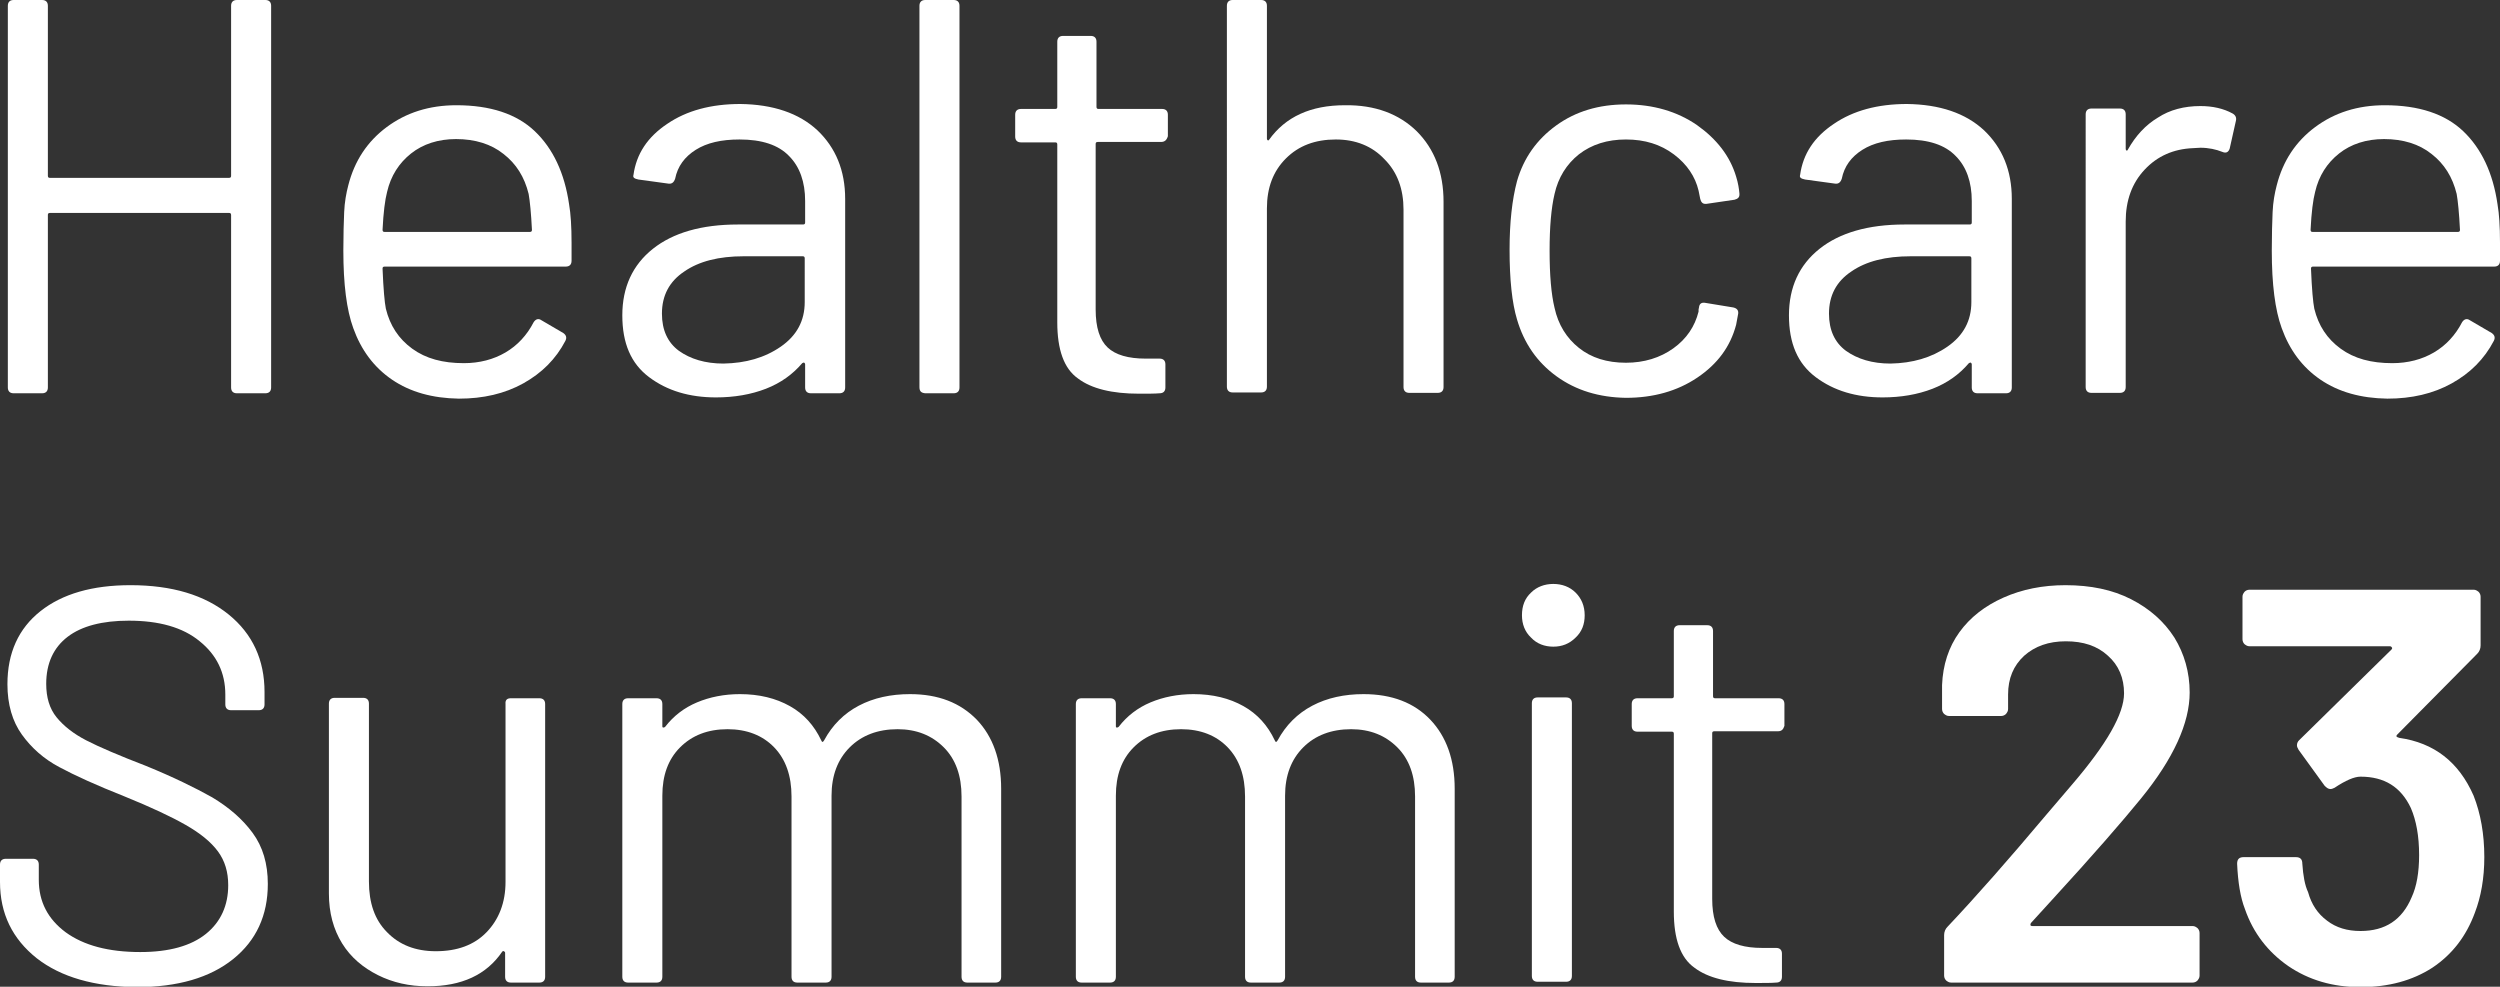 <?xml version="1.0" encoding="utf-8"?>
<!-- Generator: Adobe Illustrator 27.4.0, SVG Export Plug-In . SVG Version: 6.00 Build 0)  -->
<svg version="1.1" id="Layer_1" xmlns="http://www.w3.org/2000/svg" xmlns:xlink="http://www.w3.org/1999/xlink" x="0px" y="0px"
	 viewBox="0 0 605.8 239.1" style="enable-background:new 0 0 605.8 239.1;" xml:space="preserve">
<rect x="0" y="0" width="605.8" height="239.1" fill="#333333" stroke="none"/>
<style type="text/css">
	.st0{fill:#FFFFFF;}
</style>
<g>
	<g>
		<path class="st0" d="M57.4,0h6.9c0.9,0,1.4,0.5,1.4,1.4v92.5c0,0.9-0.5,1.4-1.4,1.4h-6.9c-0.9,0-1.4-0.5-1.4-1.4V52.1
			c0-0.4-0.2-0.5-0.5-0.5H12.1c-0.4,0-0.5,0.2-0.5,0.5v41.8c0,0.9-0.5,1.4-1.4,1.4H3.3c-0.9,0-1.4-0.5-1.4-1.4V1.4
			C1.9,0.5,2.4,0,3.3,0h6.9c0.9,0,1.4,0.5,1.4,1.4v41.2c0,0.4,0.2,0.5,0.5,0.5h43.4c0.4,0,0.5-0.2,0.5-0.5V1.4C56,0.5,56.5,0,57.4,0
			z"/>
		<path class="st0" d="M138.5,58.8v4.4c0,0.9-0.5,1.4-1.4,1.4H93.2c-0.4,0-0.5,0.2-0.5,0.5c0.2,5,0.5,8.2,0.8,9.7
			c1,4.1,3.1,7.3,6.4,9.7c3.3,2.4,7.4,3.5,12.5,3.5c3.8,0,7.2-0.9,10.1-2.6c2.9-1.7,5.2-4.2,6.8-7.3c0.5-0.8,1.2-1,1.9-0.5l5.3,3.1
			c0.7,0.5,0.9,1.1,0.5,1.9c-2.3,4.4-5.7,7.8-10.2,10.3c-4.5,2.5-9.7,3.7-15.6,3.7c-6.4-0.1-11.8-1.6-16.2-4.6
			c-4.4-3-7.5-7.2-9.4-12.5c-1.6-4.4-2.4-10.6-2.4-18.8c0-3.8,0.1-6.9,0.2-9.3c0.1-2.4,0.5-4.6,1-6.5c1.5-5.9,4.6-10.6,9.3-14.1
			c4.7-3.5,10.3-5.3,16.9-5.3c8.2,0,14.6,2.1,19,6.3c4.4,4.2,7.2,10.1,8.3,17.7C138.3,51.8,138.5,54.9,138.5,58.8z M99.6,37.2
			c-2.9,2.3-4.9,5.4-5.8,9.3c-0.5,1.9-0.9,5-1.1,9.2c0,0.4,0.2,0.5,0.5,0.5h35.2c0.4,0,0.5-0.2,0.5-0.5c-0.2-4.1-0.5-7-0.8-8.7
			c-1-4.1-3-7.3-6.1-9.7c-3-2.4-6.9-3.6-11.5-3.6C106.2,33.7,102.5,34.9,99.6,37.2z"/>
		<path class="st0" d="M198.1,31.6c4.4,4.2,6.7,9.7,6.7,16.6v45.7c0,0.9-0.5,1.4-1.4,1.4h-6.9c-0.9,0-1.4-0.5-1.4-1.4v-5.6
			c0-0.2-0.1-0.3-0.2-0.4c-0.1-0.1-0.3,0-0.5,0.1c-2.3,2.7-5.2,4.8-8.8,6.2c-3.6,1.4-7.7,2.1-12.1,2.1c-6.4,0-11.8-1.6-16.2-4.9
			c-4.4-3.3-6.5-8.2-6.5-15c0-6.8,2.5-12.2,7.4-16.1c4.9-3.9,11.8-5.9,20.6-5.9h15.8c0.4,0,0.5-0.2,0.5-0.5v-5.2
			c0-4.6-1.3-8.3-3.9-10.9c-2.6-2.7-6.6-4-12-4c-4.4,0-7.9,0.8-10.6,2.5c-2.7,1.7-4.4,4-5,7c-0.3,0.9-0.8,1.3-1.6,1.2l-7.3-1
			c-1-0.2-1.4-0.5-1.2-1.1c0.7-5.1,3.4-9.2,8.2-12.4c4.7-3.2,10.6-4.8,17.7-4.8C187.3,25.3,193.6,27.4,198.1,31.6z M189.2,84
			c3.9-2.7,5.8-6.3,5.8-10.8V62.6c0-0.4-0.2-0.5-0.5-0.5h-14.3c-6,0-10.8,1.2-14.4,3.7c-3.6,2.4-5.4,5.8-5.4,10.2c0,4,1.4,7,4.1,9
			c2.8,2,6.4,3.1,10.8,3.1C180.7,88,185.3,86.7,189.2,84z"/>
		<path class="st0" d="M222.8,93.8V1.4c0-0.9,0.5-1.4,1.4-1.4h6.9c0.9,0,1.4,0.5,1.4,1.4v92.5c0,0.9-0.5,1.4-1.4,1.4h-6.9
			C223.2,95.2,222.8,94.8,222.8,93.8z"/>
		<path class="st0" d="M281.3,34.4H266c-0.4,0-0.5,0.2-0.5,0.5v40.1c0,4.4,1,7.4,2.9,9.2c1.9,1.8,5,2.7,9.2,2.7h3.4
			c0.9,0,1.4,0.5,1.4,1.4v5.6c0,0.9-0.5,1.4-1.4,1.4c-1.1,0.1-2.8,0.1-5,0.1c-6.5,0-11.5-1.2-14.8-3.7c-3.4-2.4-5-7-5-13.6V35
			c0-0.4-0.2-0.5-0.5-0.5h-8.3c-0.9,0-1.4-0.5-1.4-1.4v-5.3c0-0.9,0.5-1.4,1.4-1.4h8.3c0.4,0,0.5-0.2,0.5-0.5V10.1
			c0-0.9,0.5-1.4,1.4-1.4h6.7c0.9,0,1.4,0.5,1.4,1.4v15.8c0,0.4,0.2,0.5,0.5,0.5h15.4c0.9,0,1.4,0.5,1.4,1.4V33
			C282.7,34,282.2,34.4,281.3,34.4z"/>
		<path class="st0" d="M343.3,31.8c4.3,4.3,6.5,10,6.5,17.1v44.9c0,0.9-0.5,1.4-1.4,1.4h-6.9c-0.9,0-1.4-0.5-1.4-1.4v-43
			c0-5-1.5-9.1-4.6-12.2c-3-3.2-7-4.8-11.8-4.8c-5,0-9,1.5-12.1,4.6c-3.1,3.1-4.6,7.1-4.6,12.1v43.2c0,0.9-0.5,1.4-1.4,1.4h-6.9
			c-0.9,0-1.4-0.5-1.4-1.4V1.4c0-0.9,0.5-1.4,1.4-1.4h6.9c0.9,0,1.4,0.5,1.4,1.4v32.2c0,0.2,0.1,0.3,0.2,0.4c0.1,0.1,0.2,0,0.3-0.1
			c4-5.6,10.1-8.4,18.4-8.4C333.2,25.4,339,27.6,343.3,31.8z"/>
		<path class="st0" d="M377.2,91.2c-4.7-3.4-7.9-8-9.6-13.8c-1.2-4-1.8-9.6-1.8-16.9c0-6.5,0.6-12.1,1.8-16.6
			c1.6-5.6,4.8-10.1,9.5-13.5c4.7-3.4,10.3-5.1,16.9-5.1c6.6,0,12.4,1.7,17.2,5c4.8,3.4,8,7.5,9.5,12.5c0.5,1.6,0.7,3,0.8,4.1v0.3
			c0,0.6-0.4,1-1.2,1.2l-6.8,1h-0.3c-0.6,0-1-0.4-1.2-1.2l-0.4-2c-0.8-3.4-2.8-6.4-6-8.8c-3.2-2.4-7-3.6-11.6-3.6
			c-4.5,0-8.3,1.2-11.4,3.6c-3,2.4-5,5.6-5.9,9.6c-0.8,3.4-1.2,8-1.2,13.7c0,6,0.4,10.6,1.2,13.9c0.9,4.1,2.9,7.3,5.9,9.7
			c3,2.4,6.8,3.6,11.4,3.6c4.4,0,8.3-1.2,11.5-3.5c3.2-2.3,5.2-5.3,6.1-8.9v-0.5l0.1-0.5c0.1-0.9,0.6-1.3,1.6-1.1l6.7,1.1
			c0.9,0.2,1.3,0.7,1.2,1.5l-0.5,2.7c-1.4,5.3-4.5,9.5-9.4,12.8c-4.9,3.3-10.7,4.9-17.3,4.9C387.5,96.3,381.9,94.6,377.2,91.2z"/>
		<path class="st0" d="M480.8,31.6c4.4,4.2,6.7,9.7,6.7,16.6v45.7c0,0.9-0.5,1.4-1.4,1.4h-6.9c-0.9,0-1.4-0.5-1.4-1.4v-5.6
			c0-0.2-0.1-0.3-0.2-0.4c-0.1-0.1-0.3,0-0.5,0.1c-2.3,2.7-5.2,4.8-8.8,6.2c-3.6,1.4-7.7,2.1-12.1,2.1c-6.4,0-11.8-1.6-16.2-4.9
			c-4.4-3.3-6.5-8.2-6.5-15c0-6.8,2.5-12.2,7.4-16.1c4.9-3.9,11.8-5.9,20.6-5.9h15.8c0.4,0,0.5-0.2,0.5-0.5v-5.2
			c0-4.6-1.3-8.3-3.9-10.9c-2.6-2.7-6.6-4-12-4c-4.4,0-7.9,0.8-10.6,2.5c-2.7,1.7-4.4,4-5,7c-0.3,0.9-0.8,1.3-1.6,1.2l-7.3-1
			c-1-0.2-1.4-0.5-1.2-1.1c0.7-5.1,3.4-9.2,8.2-12.4c4.7-3.2,10.6-4.8,17.7-4.8C470,25.3,476.3,27.4,480.8,31.6z M471.9,84
			c3.9-2.7,5.8-6.3,5.8-10.8V62.6c0-0.4-0.2-0.5-0.5-0.5H463c-6,0-10.8,1.2-14.4,3.7c-3.6,2.4-5.4,5.8-5.4,10.2c0,4,1.4,7,4.1,9
			c2.8,2,6.4,3.1,10.8,3.1C463.4,88,468,86.7,471.9,84z"/>
		<path class="st0" d="M541,27.5c0.7,0.4,1,1,0.8,1.8l-1.5,6.7c-0.3,0.9-0.9,1.2-1.8,0.8c-1.5-0.6-3.3-1-5.3-1l-1.8,0.1
			c-4.7,0.2-8.6,1.9-11.7,5.2c-3.1,3.3-4.6,7.5-4.6,12.6v40.1c0,0.9-0.5,1.4-1.4,1.4h-6.9c-0.9,0-1.4-0.5-1.4-1.4V27.7
			c0-0.9,0.5-1.4,1.4-1.4h6.9c0.9,0,1.4,0.5,1.4,1.4V36c0,0.3,0.1,0.4,0.2,0.5c0.1,0,0.2,0,0.3-0.2c1.9-3.4,4.3-6,7.3-7.8
			c2.9-1.9,6.4-2.8,10.3-2.8C536.2,25.7,538.8,26.3,541,27.5z"/>
		<path class="st0" d="M605.8,58.8v4.4c0,0.9-0.5,1.4-1.4,1.4h-43.9c-0.4,0-0.5,0.2-0.5,0.5c0.2,5,0.5,8.2,0.8,9.7
			c1,4.1,3.1,7.3,6.4,9.7c3.3,2.4,7.4,3.5,12.5,3.5c3.8,0,7.2-0.9,10.1-2.6c2.9-1.7,5.2-4.2,6.8-7.3c0.5-0.8,1.2-1,1.9-0.5l5.3,3.1
			c0.7,0.5,0.9,1.1,0.5,1.9c-2.3,4.4-5.7,7.8-10.2,10.3c-4.5,2.5-9.7,3.7-15.6,3.7c-6.4-0.1-11.8-1.6-16.2-4.6
			c-4.4-3-7.5-7.2-9.4-12.5c-1.6-4.4-2.4-10.6-2.4-18.8c0-3.8,0.1-6.9,0.2-9.3c0.1-2.4,0.5-4.6,1-6.5c1.5-5.9,4.6-10.6,9.3-14.1
			c4.7-3.5,10.3-5.3,16.9-5.3c8.2,0,14.6,2.1,19,6.3c4.4,4.2,7.2,10.1,8.3,17.7C605.6,51.8,605.8,54.9,605.8,58.8z M566.8,37.2
			c-2.9,2.3-4.9,5.4-5.8,9.3c-0.5,1.9-0.9,5-1.1,9.2c0,0.4,0.2,0.5,0.5,0.5h35.2c0.4,0,0.5-0.2,0.5-0.5c-0.2-4.1-0.5-7-0.8-8.7
			c-1-4.1-3-7.3-6.1-9.7c-3-2.4-6.9-3.6-11.5-3.6C573.4,33.7,569.7,34.9,566.8,37.2z"/>
		<path class="st0" d="M8.9,232.2C3,227.5,0,221.4,0,213.7v-4.2c0-0.9,0.5-1.4,1.4-1.4H8c0.9,0,1.4,0.5,1.4,1.4v3.7
			c0,5.3,2.2,9.5,6.5,12.7c4.4,3.2,10.4,4.8,18.1,4.8c7,0,12.3-1.5,15.9-4.4c3.6-2.9,5.4-6.9,5.4-11.8c0-3.2-0.8-5.9-2.5-8.2
			c-1.7-2.3-4.3-4.4-7.8-6.4c-3.5-2-8.4-4.3-14.8-6.9c-6.8-2.7-12.1-5.1-15.8-7.1c-3.8-2-6.8-4.7-9.1-7.9c-2.3-3.2-3.5-7.3-3.5-12.2
			c0-7.6,2.7-13.5,8-17.7c5.3-4.2,12.6-6.3,21.8-6.3c10.1,0,18,2.4,23.8,7.1c5.8,4.7,8.7,11,8.7,18.8v3c0,0.9-0.5,1.4-1.4,1.4H56
			c-0.9,0-1.4-0.5-1.4-1.4v-2.4c0-5.3-2.1-9.6-6.2-12.9c-4.1-3.4-9.9-5-17.2-5c-6.4,0-11.4,1.3-14.8,3.9c-3.4,2.6-5.2,6.4-5.2,11.4
			c0,3.3,0.8,6,2.5,8.1c1.7,2.1,4.1,4,7.2,5.6c3.1,1.6,8,3.7,14.5,6.2c6.6,2.7,11.9,5.3,16,7.6c4,2.4,7.3,5.2,9.8,8.6
			c2.5,3.4,3.7,7.5,3.7,12.4c0,7.6-2.8,13.7-8.4,18.2c-5.6,4.5-13.4,6.8-23.4,6.8C22.9,239.1,14.8,236.8,8.9,232.2z"/>
		<path class="st0" d="M123.8,169.2h6.9c0.9,0,1.4,0.5,1.4,1.4v66.1c0,0.9-0.5,1.4-1.4,1.4h-6.9c-0.9,0-1.4-0.5-1.4-1.4v-5.8
			c0-0.2-0.1-0.3-0.3-0.4c-0.2-0.1-0.3,0-0.4,0.1c-3.8,5.6-9.8,8.4-18.1,8.4c-4.4,0-8.4-0.9-12-2.7s-6.6-4.3-8.7-7.7
			c-2.1-3.4-3.2-7.4-3.2-12.1v-46c0-0.9,0.5-1.4,1.4-1.4H88c0.9,0,1.4,0.5,1.4,1.4v43.1c0,5.2,1.4,9.3,4.4,12.3
			c2.9,3,6.8,4.6,11.8,4.6c5.2,0,9.3-1.5,12.3-4.6c3-3.1,4.6-7.2,4.6-12.2v-43.1C122.4,169.6,122.9,169.2,123.8,169.2z"/>
		<path class="st0" d="M236.7,174.4c3.9,4.1,5.9,9.7,5.9,16.7v45.6c0,0.9-0.5,1.4-1.4,1.4h-6.8c-0.9,0-1.4-0.5-1.4-1.4V193
			c0-5-1.4-9-4.3-11.9c-2.9-2.9-6.6-4.4-11.2-4.4c-4.8,0-8.7,1.5-11.6,4.4c-2.9,2.9-4.4,6.8-4.4,11.7v43.9c0,0.9-0.5,1.4-1.4,1.4
			h-6.9c-0.9,0-1.4-0.5-1.4-1.4V193c0-5-1.4-9-4.2-11.9c-2.8-2.9-6.6-4.4-11.3-4.4c-4.8,0-8.6,1.5-11.5,4.4
			c-2.9,2.9-4.3,6.8-4.3,11.7v43.9c0,0.9-0.5,1.4-1.4,1.4h-6.9c-0.9,0-1.4-0.5-1.4-1.4v-66.1c0-0.9,0.5-1.4,1.4-1.4h6.9
			c0.9,0,1.4,0.5,1.4,1.4v5.4c0,0.2,0.1,0.3,0.2,0.3c0.1,0,0.3,0,0.5-0.2c2-2.6,4.6-4.6,7.7-5.9c3.1-1.3,6.6-2,10.4-2
			c4.7,0,8.7,1,12.1,2.9c3.4,1.9,5.9,4.7,7.6,8.3c0.2,0.5,0.4,0.5,0.7,0c2-3.7,4.8-6.5,8.4-8.4c3.6-1.9,7.8-2.8,12.4-2.8
			C227.4,168.2,232.7,170.3,236.7,174.4z"/>
		<path class="st0" d="M346.6,174.4c3.9,4.1,5.9,9.7,5.9,16.7v45.6c0,0.9-0.5,1.4-1.4,1.4h-6.8c-0.9,0-1.4-0.5-1.4-1.4V193
			c0-5-1.4-9-4.3-11.9c-2.9-2.9-6.6-4.4-11.2-4.4c-4.8,0-8.7,1.5-11.6,4.4c-2.9,2.9-4.4,6.8-4.4,11.7v43.9c0,0.9-0.5,1.4-1.4,1.4
			h-6.9c-0.9,0-1.4-0.5-1.4-1.4V193c0-5-1.4-9-4.2-11.9c-2.8-2.9-6.6-4.4-11.3-4.4c-4.8,0-8.6,1.5-11.5,4.4
			c-2.9,2.9-4.3,6.8-4.3,11.7v43.9c0,0.9-0.5,1.4-1.4,1.4h-6.9c-0.9,0-1.4-0.5-1.4-1.4v-66.1c0-0.9,0.5-1.4,1.4-1.4h6.9
			c0.9,0,1.4,0.5,1.4,1.4v5.4c0,0.2,0.1,0.3,0.2,0.3c0.1,0,0.3,0,0.5-0.2c2-2.6,4.6-4.6,7.7-5.9c3.1-1.3,6.6-2,10.4-2
			c4.7,0,8.7,1,12.1,2.9c3.4,1.9,5.9,4.7,7.6,8.3c0.2,0.5,0.4,0.5,0.7,0c2-3.7,4.8-6.5,8.4-8.4c3.6-1.9,7.8-2.8,12.4-2.8
			C337.3,168.2,342.7,170.3,346.6,174.4z"/>
		<path class="st0" d="M371,154.5c-1.5-1.4-2.2-3.3-2.2-5.4c0-2.3,0.7-4.1,2.2-5.5c1.4-1.4,3.3-2.1,5.4-2.1s4,0.7,5.4,2.1
			c1.4,1.4,2.2,3.2,2.2,5.5c0,2.2-0.7,4-2.2,5.4c-1.5,1.5-3.3,2.2-5.4,2.2S372.4,156,371,154.5z M371.2,236.5v-66.1
			c0-0.9,0.5-1.4,1.4-1.4h6.9c0.9,0,1.4,0.5,1.4,1.4v66.1c0,0.9-0.5,1.4-1.4,1.4h-6.9C371.7,237.9,371.2,237.4,371.2,236.5z"/>
		<path class="st0" d="M430.8,177.2h-15.4c-0.4,0-0.5,0.2-0.5,0.5v40.1c0,4.4,1,7.4,2.9,9.2c1.9,1.8,5,2.7,9.2,2.7h3.4
			c0.9,0,1.4,0.5,1.4,1.4v5.6c0,0.9-0.5,1.4-1.4,1.4c-1.1,0.1-2.8,0.1-5,0.1c-6.5,0-11.5-1.2-14.8-3.7c-3.4-2.4-5-7-5-13.6v-43.1
			c0-0.4-0.2-0.5-0.5-0.5h-8.3c-0.9,0-1.4-0.5-1.4-1.4v-5.3c0-0.9,0.5-1.4,1.4-1.4h8.3c0.4,0,0.5-0.2,0.5-0.5v-15.8
			c0-0.9,0.5-1.4,1.4-1.4h6.7c0.9,0,1.4,0.5,1.4,1.4v15.8c0,0.4,0.2,0.5,0.5,0.5h15.4c0.9,0,1.4,0.5,1.4,1.4v5.3
			C432.1,176.8,431.7,177.2,430.8,177.2z"/>
		<path class="st0" d="M492,224.1c0,0.2,0.2,0.3,0.5,0.3h38.8c0.5,0,0.8,0.2,1.2,0.5c0.3,0.3,0.5,0.7,0.5,1.2v10.3
			c0,0.5-0.2,0.8-0.5,1.2c-0.3,0.3-0.7,0.5-1.2,0.5h-58.5c-0.5,0-0.8-0.2-1.2-0.5c-0.3-0.3-0.5-0.7-0.5-1.2v-9.8
			c0-0.8,0.3-1.5,0.8-2c6.9-7.3,14.9-16.4,23.9-27.1l6.4-7.5c8.3-9.7,12.5-17,12.5-22c0-3.7-1.3-6.8-3.9-9.1
			c-2.6-2.4-6-3.5-10.2-3.5c-4.2,0-7.5,1.2-10.1,3.5c-2.6,2.4-3.9,5.5-3.9,9.4v3.5c0,0.5-0.2,0.8-0.5,1.2c-0.3,0.3-0.7,0.5-1.2,0.5
			h-12.6c-0.5,0-0.8-0.2-1.2-0.5c-0.3-0.3-0.5-0.7-0.5-1.2v-5.8c0.2-4.9,1.6-9.2,4.2-12.8c2.6-3.6,6.2-6.4,10.7-8.4
			c4.5-2,9.5-3,15-3c6.1,0,11.4,1.1,15.9,3.4c4.5,2.3,8,5.4,10.5,9.3c2.4,3.9,3.7,8.4,3.7,13.3c0,7.4-3.9,16-11.8,25.7
			c-4.4,5.4-11.5,13.6-21.5,24.5l-5.2,5.7C492.1,223.8,492,224,492,224.1z"/>
		<path class="st0" d="M602,207.7c0,5.1-0.8,9.6-2.3,13.5c-2.1,5.7-5.5,10.1-10.3,13.3c-4.8,3.1-10.6,4.7-17.4,4.7
			c-6.7,0-12.5-1.7-17.5-5.1c-4.9-3.4-8.5-8-10.5-13.8c-1.1-2.8-1.7-6.5-1.9-11c0-1.1,0.5-1.6,1.6-1.6h12.6c1.1,0,1.6,0.5,1.6,1.6
			c0.2,2.9,0.6,5.2,1.4,6.9c0.8,2.9,2.3,5.2,4.6,6.9c2.2,1.7,4.9,2.5,8.1,2.5c6,0,10.1-2.7,12.4-8.2c1.2-2.6,1.8-6,1.8-10.2
			c0-4.6-0.7-8.4-2-11.4c-2.4-5.1-6.4-7.6-12.2-7.6c-1.5,0-3.6,0.9-6.3,2.7c-0.4,0.2-0.7,0.3-1,0.3c-0.5,0-0.9-0.3-1.4-0.8l-6.3-8.7
			c-0.3-0.5-0.4-0.8-0.4-1.1c0-0.5,0.2-0.9,0.5-1.2l22.4-22c0.2-0.2,0.2-0.4,0.1-0.5c-0.1-0.2-0.3-0.3-0.5-0.3h-34
			c-0.5,0-0.8-0.2-1.2-0.5c-0.3-0.3-0.5-0.7-0.5-1.2v-10.3c0-0.5,0.2-0.8,0.5-1.2c0.3-0.3,0.7-0.5,1.2-0.5h54.3
			c0.5,0,0.8,0.2,1.2,0.5c0.3,0.3,0.5,0.7,0.5,1.2v11.8c0,0.8-0.3,1.5-0.8,2l-19.4,19.6c-0.4,0.4-0.2,0.6,0.5,0.8
			c8.4,1.2,14.4,5.8,18,14C601.1,197.1,602,202.1,602,207.7z"/>
	</g>
</g>
</svg>
